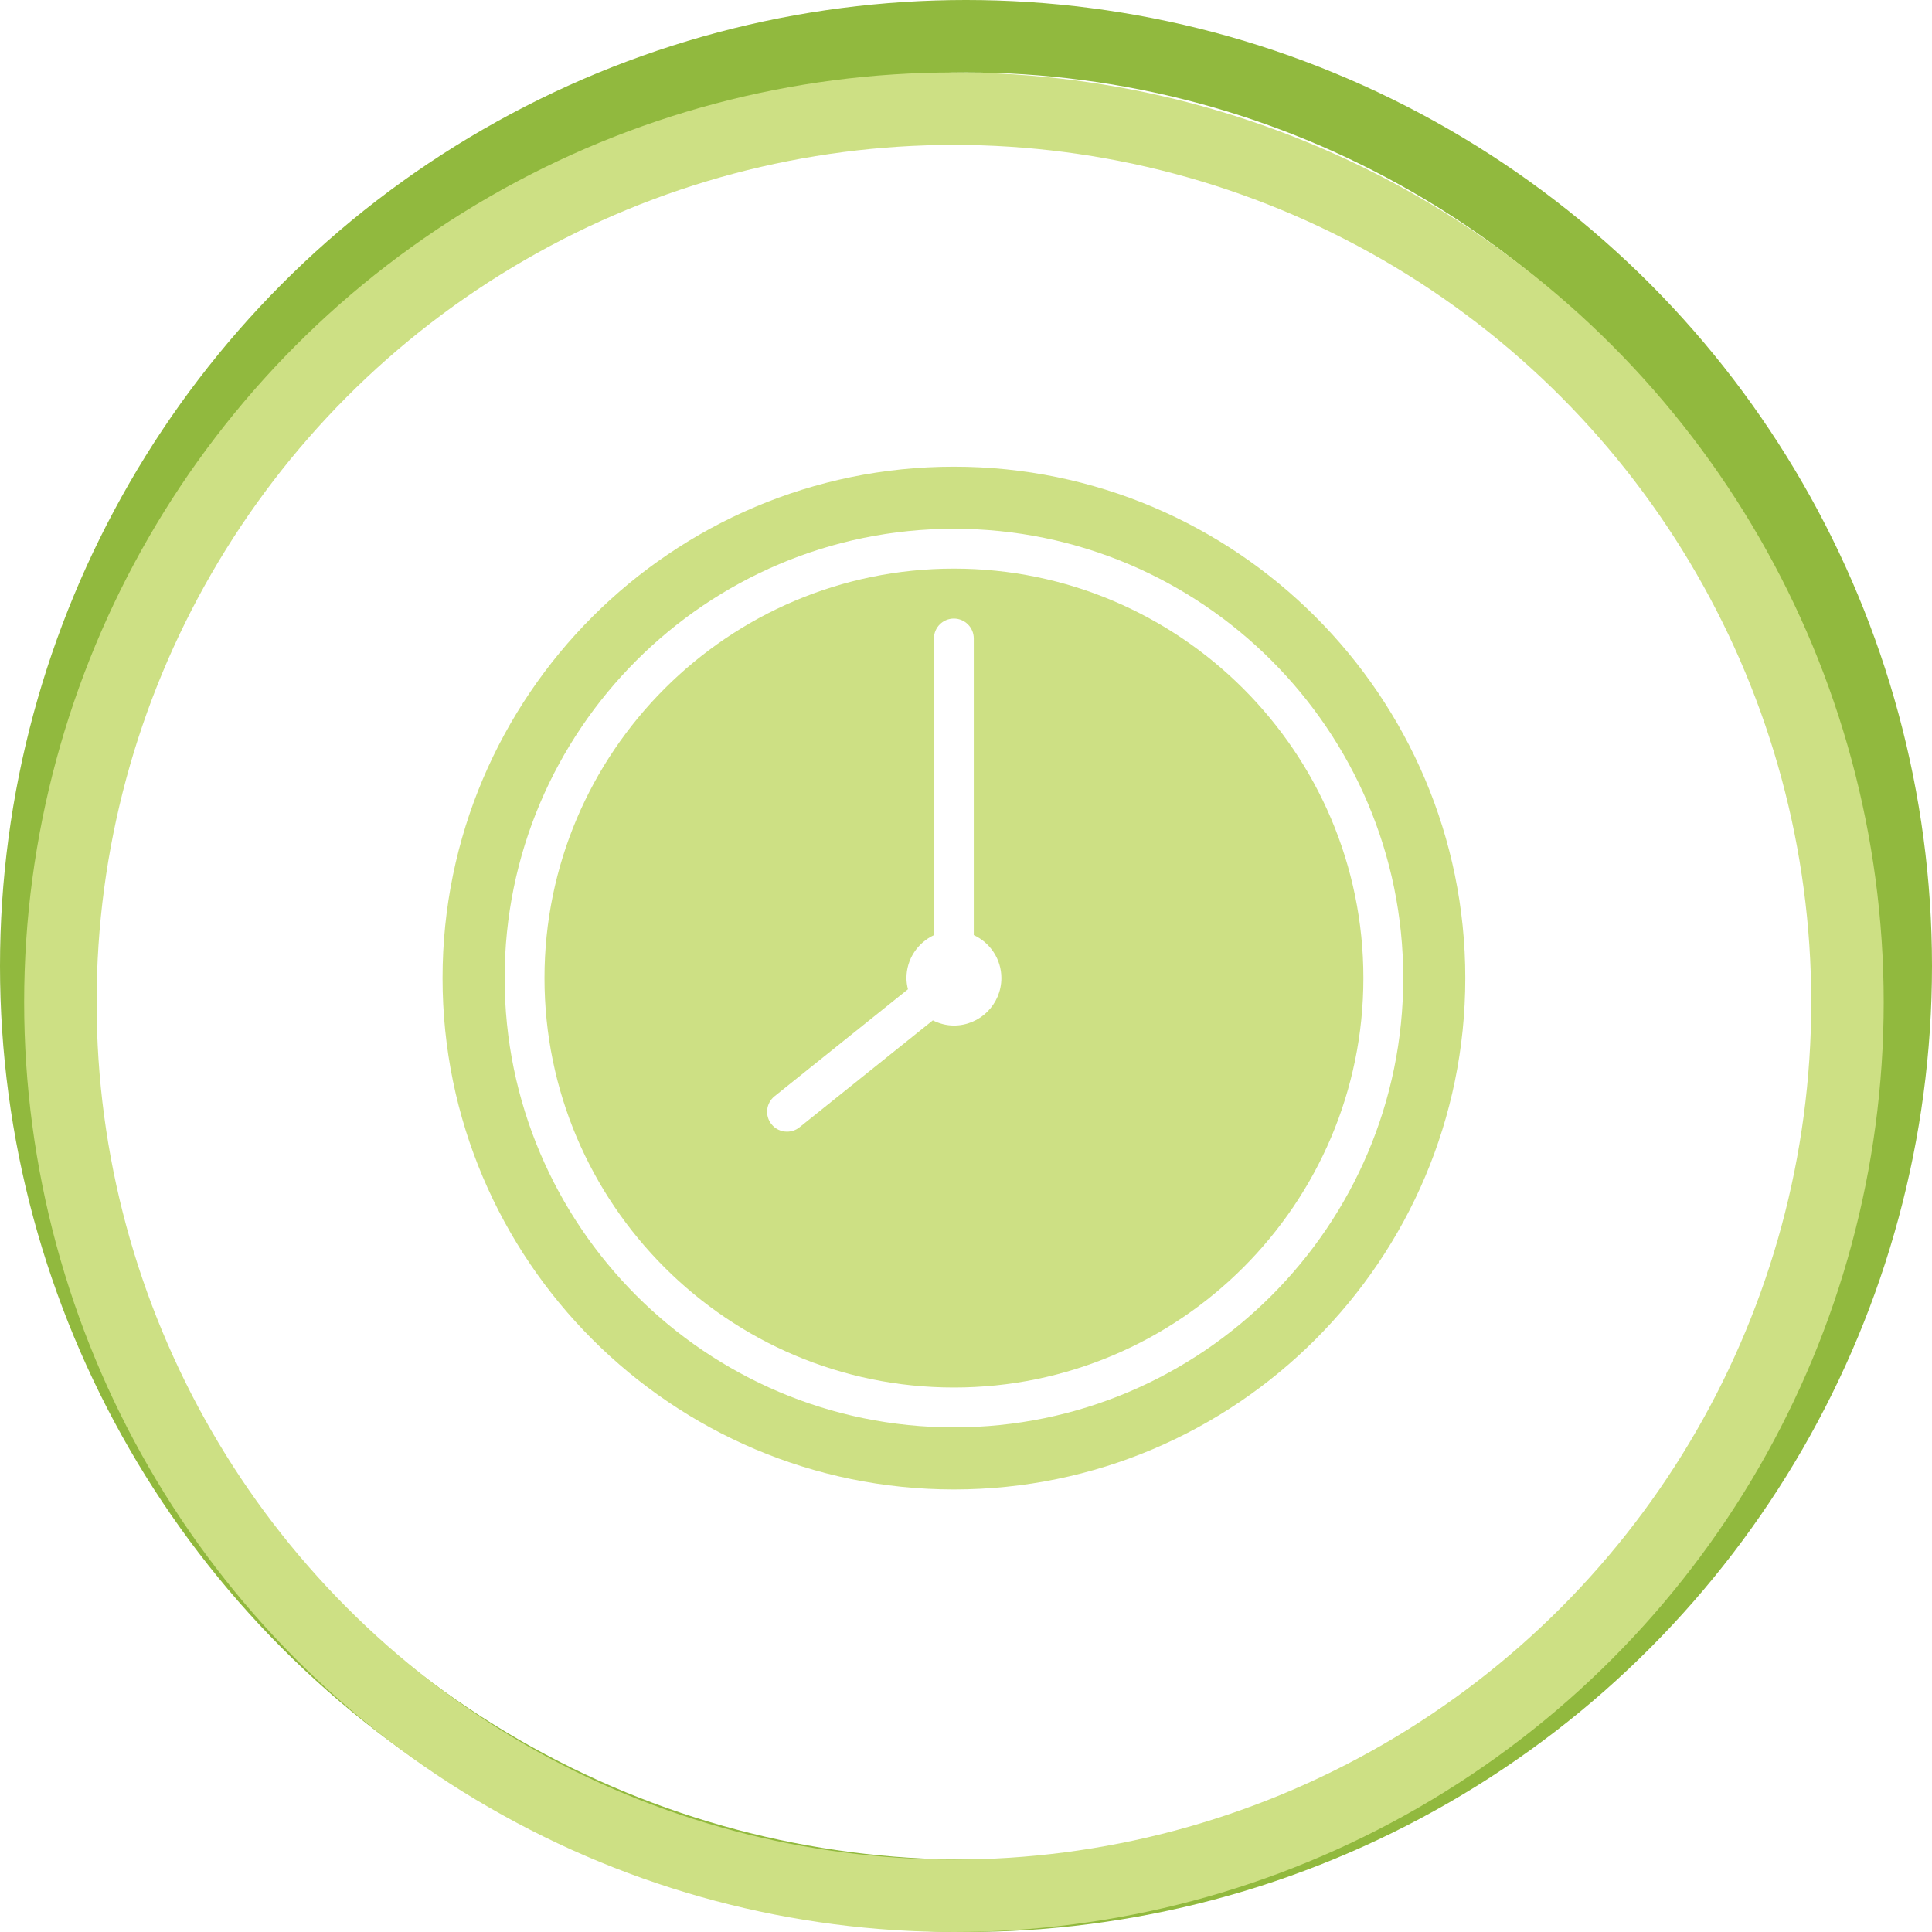 <svg width="80" height="80" viewBox="0 0 80 80" fill="none" xmlns="http://www.w3.org/2000/svg">
<circle cx="40" cy="40" r="38.5" stroke="#91B93E" stroke-width="3"/>
<circle cx="39.5" cy="41.5" r="37" stroke="#CDE084" stroke-width="3"/>
<path d="M39.5 61.675C51.176 61.675 60.675 52.176 60.675 40.5C60.675 28.824 51.176 19.325 39.5 19.325C27.824 19.325 18.325 28.824 18.325 40.5C18.325 52.176 27.824 61.675 39.5 61.675ZM39.5 21.895C49.758 21.895 58.105 30.241 58.105 40.499C58.105 50.757 49.758 59.104 39.5 59.104C29.242 59.104 20.896 50.757 20.896 40.499C20.896 30.241 29.242 21.895 39.5 21.895Z" fill="#CDE084"/>
<path d="M39.5 57.454C48.849 57.454 56.455 49.848 56.455 40.499C56.455 31.151 48.849 23.545 39.5 23.545C30.151 23.545 22.546 31.151 22.546 40.499C22.546 49.848 30.151 57.454 39.5 57.454ZM32.074 45.392L37.596 40.964C37.559 40.815 37.534 40.661 37.534 40.5C37.534 39.712 38.002 39.036 38.672 38.723V26.438C38.672 25.982 39.042 25.613 39.497 25.613C39.953 25.613 40.322 25.982 40.322 26.438V38.72C40.995 39.033 41.465 39.71 41.465 40.499C41.465 41.584 40.583 42.465 39.5 42.465C39.185 42.465 38.891 42.383 38.627 42.251L33.105 46.679C32.953 46.801 32.771 46.86 32.589 46.86C32.348 46.86 32.108 46.755 31.945 46.551C31.661 46.196 31.718 45.677 32.074 45.392Z" fill="#CDE084"/>
</svg>
